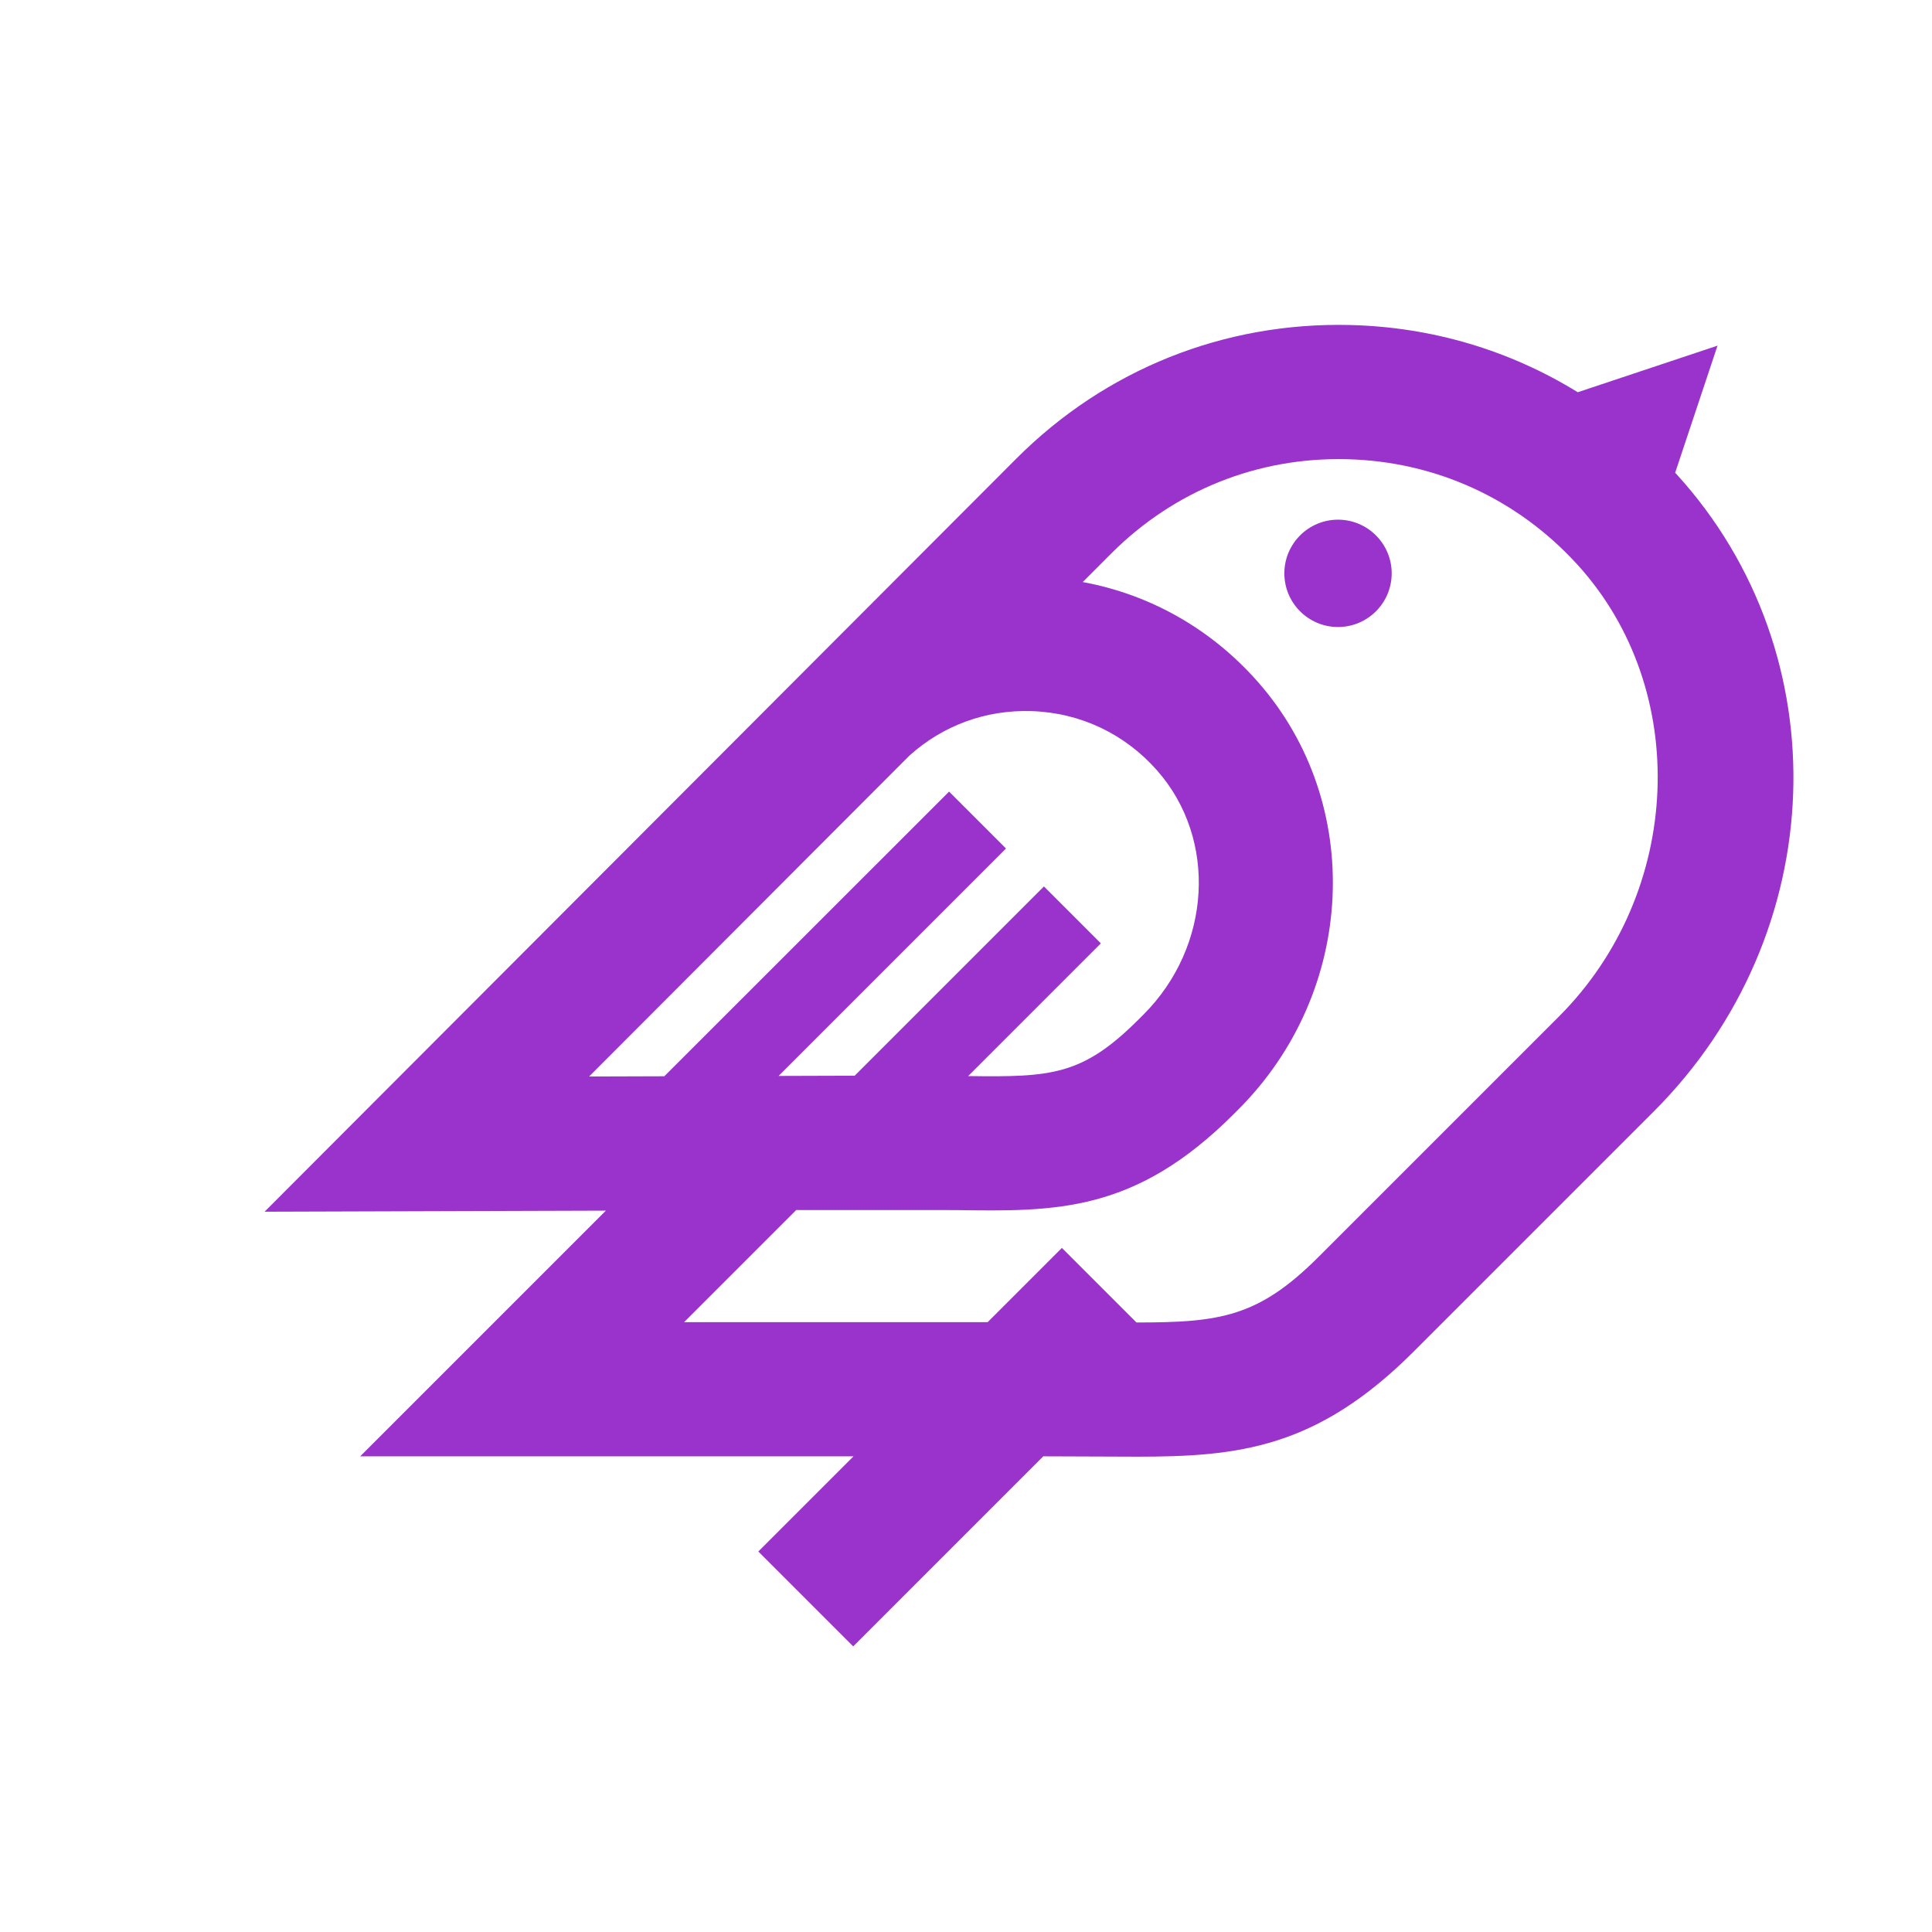 <?xml version="1.0" encoding="utf-8"?>
<svg xmlns="http://www.w3.org/2000/svg" height="72" viewBox="0 0 72 72" width="72">
    <defs>
        <filter height="200%" id="a" width="200%">
            <feOffset dy="2.2" in="SourceAlpha" result="offOut"/>
            <feGaussianBlur in="offOut" result="blurOut" stdDeviation="1.5"/>
            <feColorMatrix values="0 0 0 0 0 0 0 0 0 0 0 0 0 0 0 0 0 0 0.4 0"/>
            <feMerge>
                <feMergeNode/>
                <feMergeNode in="SourceGraphic"/>
            </feMerge>
        </filter>
    </defs>
    <path d="M66.553,16.855l1.975,-8.495l-9.36,2.263c-2.711,-1.36 -5.712,-2.109 -8.779,-2.181c-5.699,-0.134 -11.072,2.015 -15.11,6.053l-33.789,33.848l12.194,0.474l-8.614,8.614l18.122,0.514l8.604,8.604l8.602,-8.603c0.271,0.001 1.6,0.012 1.975,0.012c4.17,0 8.295,-0.382 12.901,-4.988l8.955,-8.955c7.464,-7.463 8.323,-19.011 2.324,-27.16Z" fill="#ffffff" filter="url(#a)"/>
    <path d="M62.487,17.68c-0.019,-0.021 -0.04,-0.041 -0.059,-0.062l1.579,-4.737l-5.209,1.736c-2.53,-1.561 -5.434,-2.433 -8.495,-2.505c-4.696,-0.11 -9.105,1.656 -12.424,4.976l-28.019,28.069l12.719,-0.04l-9.156,9.156l18.385,0l-3.547,3.547l3.536,3.536l7.082,-7.083l3.495,0.013c3.772,0 6.697,-0.306 10.304,-3.912l8.955,-8.955c6.592,-6.594 6.968,-17.021 0.854,-23.739Zm-4.391,20.203l-8.955,8.955c-2.238,2.238 -3.659,2.449 -6.788,2.447l-2.779,-2.779l-2.767,2.767l-11.313,0l4.179,-4.179l5.943,0.002c3.737,0.055 6.685,0.099 10.359,-3.575l0.173,-0.173c4.396,-4.397 4.721,-11.392 0.738,-15.926c-1.736,-1.976 -4.012,-3.266 -6.535,-3.731l1.065,-1.067c2.342,-2.342 5.456,-3.592 8.77,-3.511c3.311,0.078 6.366,1.475 8.604,3.934c4.241,4.659 3.93,12.213 -0.694,16.836Zm-36.142,2.235l11.94,-11.961c1.251,-1.125 2.85,-1.711 4.551,-1.656c1.814,0.059 3.478,0.847 4.684,2.22c2.248,2.559 2.021,6.553 -0.516,9.09l-0.173,0.173c-2.093,2.093 -3.244,2.161 -6.36,2.118l4.946,-4.946l-2.121,-2.121l-7.053,7.053l-2.837,0.009l8.476,-8.476l-2.121,-2.121l-10.613,10.609l-2.803,0.009Zm27.91,-20.751c1.104,0 2,0.896 2,2c0,1.104 -0.896,2 -2,2c-1.104,0 -2,-0.896 -2,-2c0,-1.104 0.896,-2 2,-2Z" fill="#9933cc"/>
</svg>